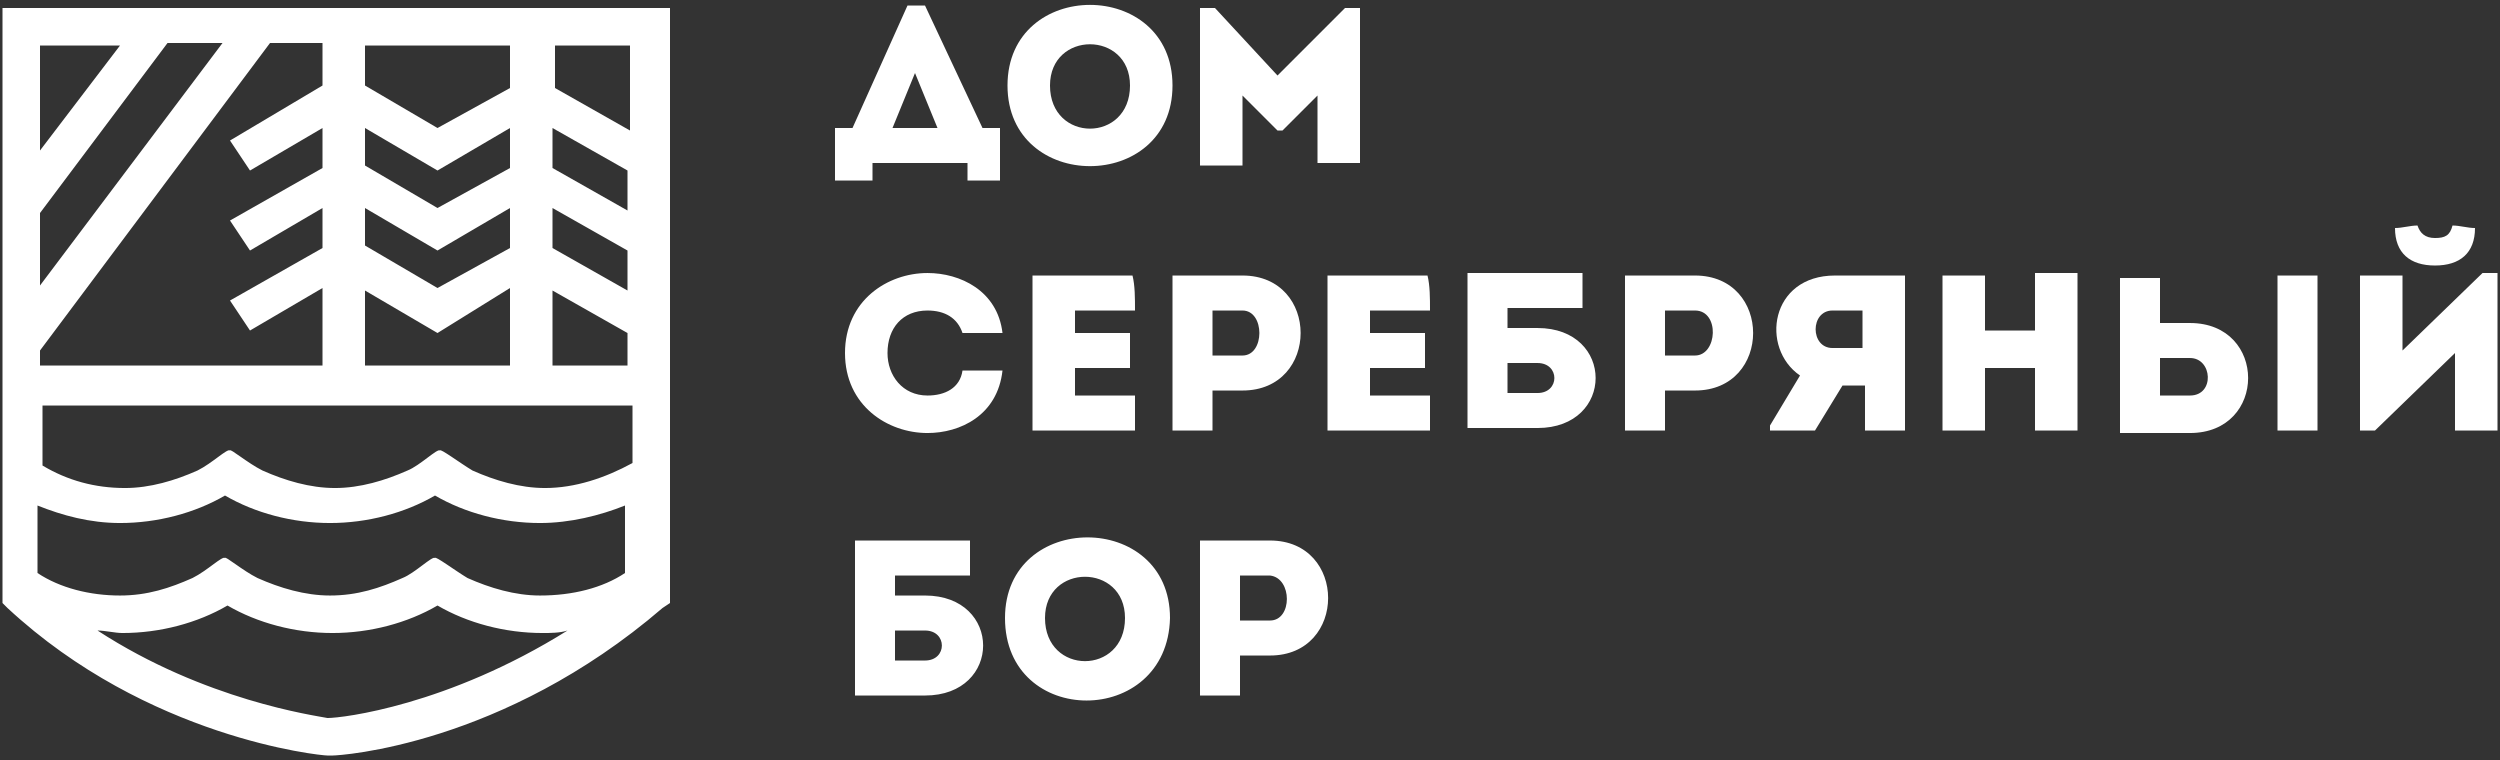 <svg xmlns="http://www.w3.org/2000/svg" width="480" height="146" viewBox="0 0 480 146">
  <rect x="0" y="0" width="480" height="146" fill="#333333" stroke="none"/>
  <path fill="#ffffff" d="M167.04 34.66h-6.72V24.579h3.36l10.56-23.52h3.36l11.04 23.52H192V34.66h-6.24V31.3h-18.24v3.36h-.48zm4.32-10.081H180l-4.32-10.56-4.32 10.56zm22.08-8.16c0-20.64 31.68-20.64 31.68 0 0 20.641-31.68 20.641-31.68 0zm23.52 0c0-10.56-15.36-10.56-15.36 0 0 11.04 15.36 11.04 15.36 0zM258.24 1.54h2.88V31.3h-8.16V18.34l-6.72 6.72h-.96l-6.72-6.72v13.44h-8.16V1.54h2.88l12 12.959L258.24 1.54zm-80.16 50.88c6.24 0 13.44 3.359 14.4 11.52h-7.68c-.96-2.88-3.36-4.32-6.72-4.32-4.8 0-7.68 3.36-7.68 8.16 0 4.32 2.88 8.161 7.68 8.161 3.36 0 6.24-1.44 6.72-4.8h7.68c-.96 8.64-8.16 12-14.4 12-7.68 0-15.84-5.28-15.84-15.36 0-10.081 8.16-15.361 15.84-15.361zm39.84 7.199H206.4v4.32h10.56v6.72H206.4v5.281h11.52v6.72h-19.68V52.9h19.2c.48 1.92.48 4.32.48 6.719zm7.2 23.041V52.9h13.44c14.88 0 14.88 22.08 0 22.08h-5.76v7.68h-7.68zm13.44-23.041h-5.76v8.641h5.76c4.32 0 4.32-8.641 0-8.641zm36 0h-11.52v4.32h10.56v6.72h-10.56v5.281h11.52v6.72h-19.68V52.9h19.2c.48 1.92.48 4.32.48 6.719zm20.64 3.36c14.88 0 14.88 19.2 0 19.2h-13.44V52.42h22.08v6.72h-14.4v3.84h5.76v-.001zm-5.76 6.72v5.76h5.76c4.32 0 4.32-5.76 0-5.76h-5.76zM312 82.66V52.9h13.44c14.88 0 14.88 22.08 0 22.08h-5.76v7.68H312zm13.44-23.041h-5.76v8.641h5.76c4.32 0 4.8-8.641 0-8.641z"/>
  <path fill="#ffffff" d="M345.6 72.1c-7.68-5.28-5.76-19.2 6.72-19.2h13.44v29.76h-7.68v-8.64h-4.32l-5.28 8.64h-8.64v-.96l5.76-9.6zm12-5.281v-7.2h-5.76c-4.32 0-4.32 7.2 0 7.2h5.76zm41.28 15.841h-8.16v-12h-9.6v12h-8.16V52.9h8.16v10.56h9.6V52.42h8.16v30.24zm15.84-29.761v9.12h5.76c14.88 0 14.88 21.12 0 21.12h-13.44v-29.76h7.68v-.48zm0 15.84v7.201h5.76c4.8 0 4.32-7.201 0-7.201h-5.76zm22.56-15.84h7.68v29.76h-7.68v-29.76zM456 82.66h-2.88V52.9h8.16v14.4l15.36-14.879h2.88v30.24h-8.16v-14.88L456 82.66zm8.16-39.361c-1.44 0-2.88.48-4.32.48 0 4.8 2.88 7.2 7.68 7.2s7.68-2.4 7.68-7.2c-1.44 0-2.88-.48-4.32-.48-.48 1.92-1.44 2.4-3.36 2.4s-2.88-.959-3.36-2.4zM177.6 114.34c14.88 0 14.88 19.2 0 19.2h-13.44v-29.76h22.08v6.72h-14.4v3.84h5.76zm-5.76 6.72v5.76h5.76c4.32 0 4.32-5.76 0-5.76h-5.76zm21.12-2.401c0-20.64 31.68-20.64 31.68 0-.48 21.12-31.68 21.12-31.68 0zm23.04 0c0-10.56-15.36-10.56-15.36 0 0 11.041 15.36 11.041 15.36 0zm14.4 14.881v-29.76h13.44c14.88 0 14.88 22.08 0 22.08h-5.76v7.68h-7.68zm13.44-23.04h-5.76v8.64h5.76c4.32-.001 4.32-8.161 0-8.64zM.48 1.54v114.24l.96.96c26.88 24.96 60 28.32 61.44 28.32h.96c1.44 0 32.64-1.92 63.36-28.32l1.44-.96V1.54H.48zm103.2 112.8c-4.8 0-9.6-1.44-13.92-3.361-2.4-1.439-6.24-4.319-6.24-3.84-.48-.479-3.84 2.88-6.24 3.84-4.32 1.92-8.64 3.361-13.92 3.361-4.8 0-9.6-1.44-13.92-3.361-2.88-1.439-6.24-4.319-6.24-3.84-.48-.479-3.36 2.4-6.24 3.84-4.32 1.92-8.64 3.361-13.92 3.361-5.76 0-11.52-1.44-15.84-4.321v-12.96c4.8 1.92 10.08 3.361 15.84 3.361 7.2 0 14.4-1.92 20.16-5.28 5.76 3.36 12.959 5.28 20.16 5.28s14.4-1.92 20.16-5.28c5.76 3.36 12.96 5.28 20.16 5.28 5.76 0 11.52-1.44 16.32-3.361v12.96c-4.32 2.88-10.08 4.321-16.32 4.321zm-96-73.441l24.48-32.64h10.56L7.68 54.82V40.899zm0 26.4l44.16-59.04h10.08v8.16l-17.76 10.56 3.84 5.76 13.92-8.16v7.68l-17.76 10.08 3.84 5.76 13.92-8.16v7.68L44.16 57.7 48 63.46l13.92-8.16v14.88H7.68v-2.881zM84 55.3l-13.92-8.16v-7.2L84 48.099l13.92-8.16v7.68L84 55.3zm13.92 0v14.88H70.08v-14.4L84 63.939 97.92 55.3zM84 39.939l-13.92-8.16v-7.201L84 32.739l13.92-8.16v7.68L84 39.939zm0-15.36l-13.92-8.16v-7.68h27.84V16.9L84 24.579zM104.64 93.7c-4.8 0-9.6-1.44-13.92-3.36-2.4-1.44-6.24-4.32-6.24-3.84-.48-.479-3.84 2.88-6.24 3.84-4.32 1.92-9.12 3.36-13.92 3.36-4.8 0-9.6-1.44-13.92-3.36-2.88-1.44-6.24-4.32-6.24-3.84-.48-.479-3.36 2.4-6.24 3.84C33.6 92.26 28.8 93.7 24 93.7c-5.76 0-11.04-1.44-15.84-4.321v-11.52h113.28v11.04c-5.28 2.88-11.04 4.801-16.8 4.801zm1.44-23.52v-14.4l14.4 8.16v6.24h-14.4zm0-22.56v-7.68l14.4 8.16v7.68l-14.4-8.16zm0-15.361v-7.68l14.4 8.16v7.68l-14.4-8.16zm14.88-7.2l-14.4-8.159V8.739h14.4v16.32zM23.04 8.739L7.68 28.899V8.739h15.36zM62.88 137.86c-2.4-.48-23.52-3.361-44.16-16.8 1.44 0 3.36.479 4.8.479 7.2 0 14.4-1.919 20.16-5.28 5.76 3.36 12.96 5.28 20.16 5.28 7.2 0 14.4-1.919 20.16-5.28 5.76 3.36 12.96 5.28 20.16 5.28 1.44 0 3.36 0 4.8-.479-23.04 14.399-43.2 16.8-46.08 16.8z"/>
</svg>
